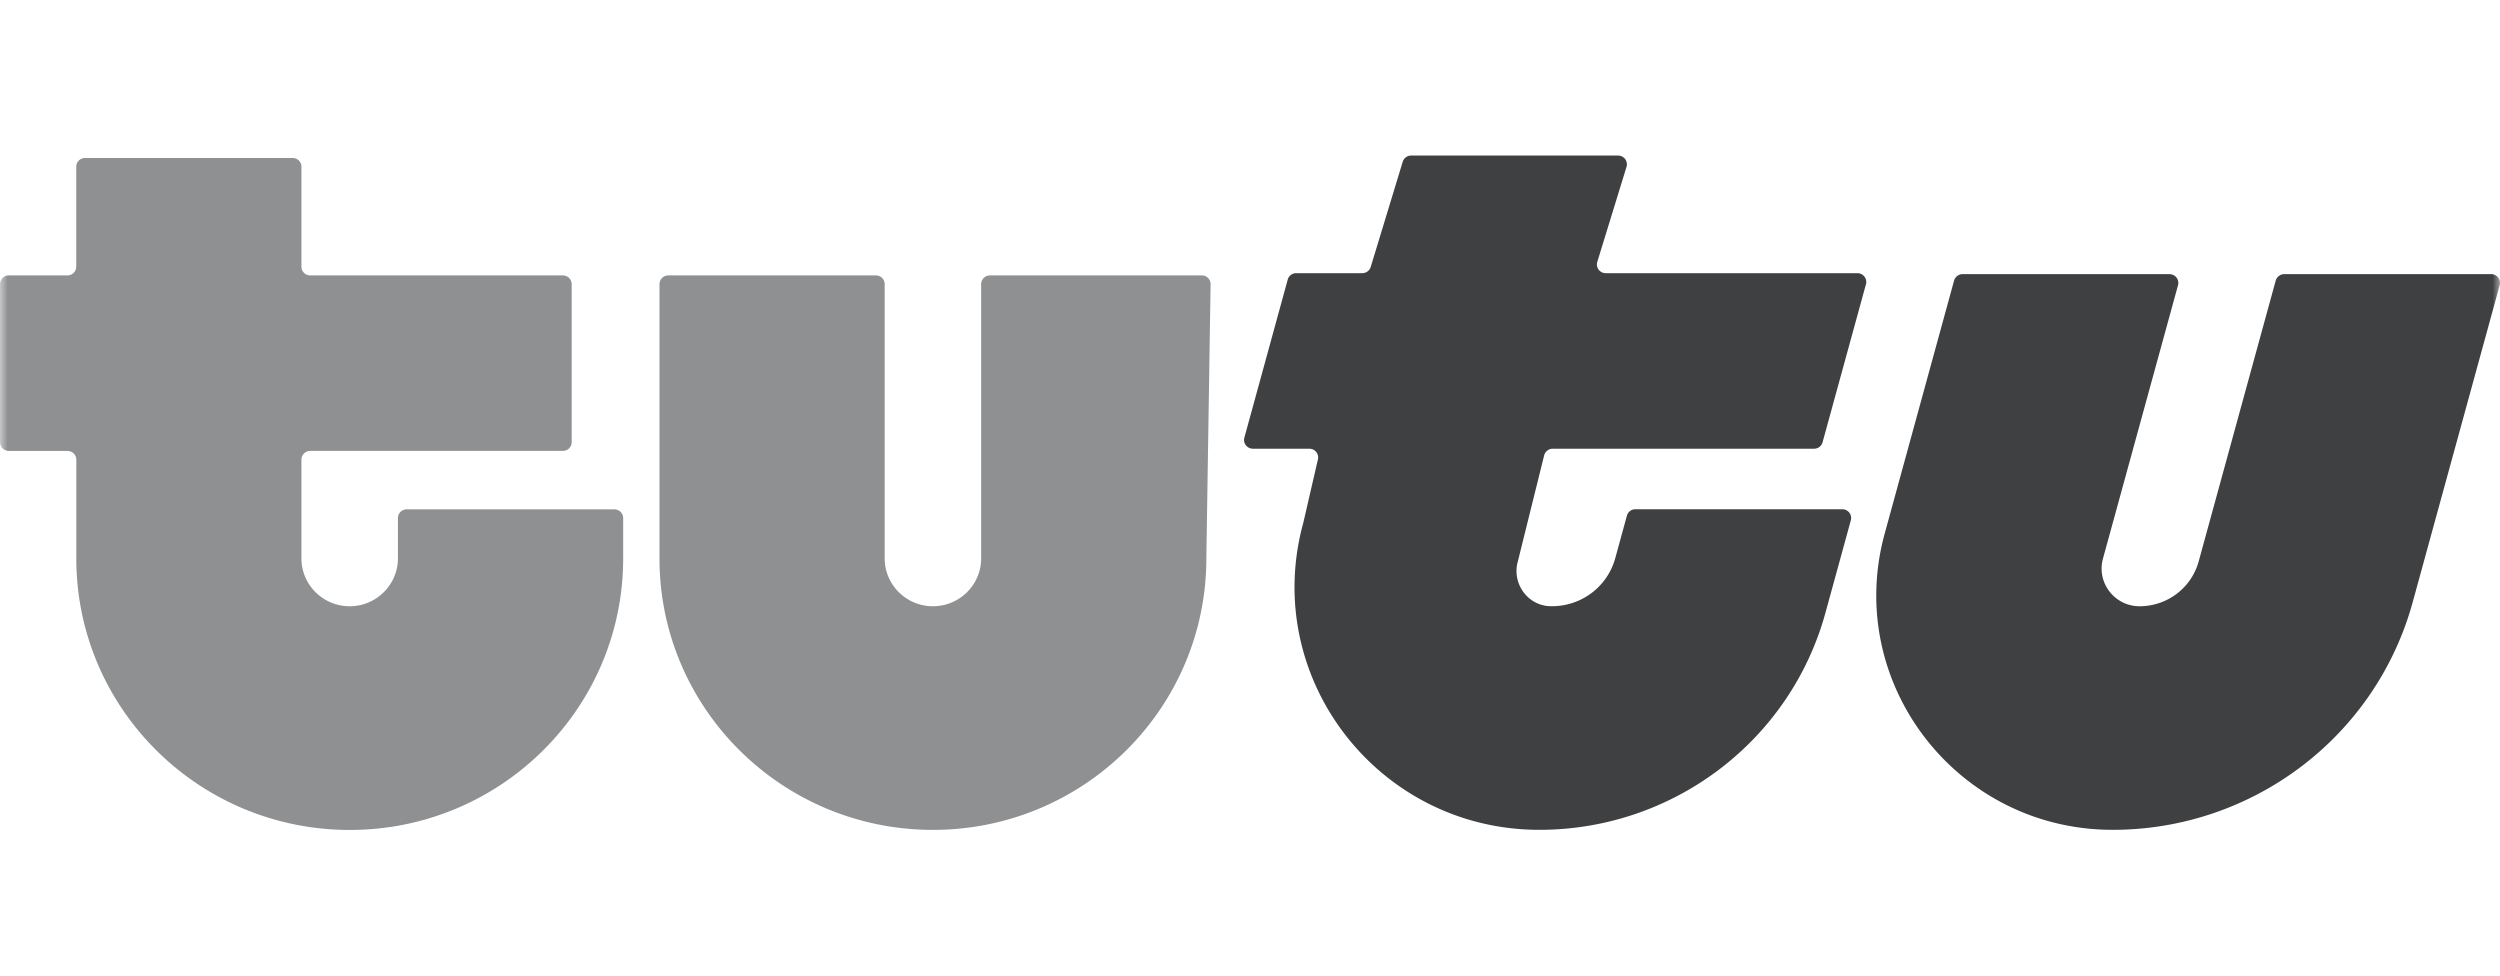 <svg width="164" height="64" fill="none" xmlns="http://www.w3.org/2000/svg"><mask id="a" style="mask-type:luminance" maskUnits="userSpaceOnUse" x="0" y="0" width="164" height="64"><path d="M0 .5h164v63H0V.5Z" fill="#fff"/></mask><g mask="url(#a)"><path d="M22.939 39.77c1.746 0 3.165-1.41 3.165-3.144v-2.639c0-.317.259-.574.578-.574h13.62c.32 0 .578.257.578.575v2.642c0 9.838-8.031 17.815-17.937 17.815-9.905 0-17.937-7.977-17.937-17.815v-6.474a.57.57 0 0 0-.357-.53.58.58 0 0 0-.221-.044H.578a.58.58 0 0 1-.534-.355.57.57 0 0 1-.044-.22V18.642c0-.318.258-.574.578-.574h3.846a.581.581 0 0 0 .534-.355.57.57 0 0 0 .044-.22v-6.555c0-.318.258-.574.578-.574h13.616c.32 0 .578.256.578.574v6.556c0 .317.258.574.578.574h16.572c.32 0 .578.256.578.574v10.362a.568.568 0 0 1-.357.531.58.58 0 0 1-.221.044H20.352a.581.581 0 0 0-.534.354.57.57 0 0 0-.044.22v6.474c0 1.735 1.418 3.144 3.165 3.144Zm38.26 0c1.747 0 3.165-1.41 3.165-3.144V18.641c0-.318.259-.574.578-.574h13.9c.327 0 .59.276.573.602l-.279 17.957c0 9.838-8.031 17.815-17.937 17.815-9.905 0-17.937-7.977-17.937-17.815V18.641c0-.318.259-.574.578-.574h13.616c.32 0 .578.256.578.574v17.985c0 1.735 1.419 3.144 3.165 3.144Z" fill="#8E9092"/><path d="m101.3 29.859-1.734 6.987c-.39 1.421.64 2.879 2.124 2.92a4.32 4.32 0 0 0 2.685-.841 4.273 4.273 0 0 0 1.587-2.311l.763-2.785a.575.575 0 0 1 .557-.423h13.575a.581.581 0 0 1 .567.463.576.576 0 0 1-.009.261l-1.665 6.067c-2.308 8.405-9.995 14.24-18.769 14.24-10.582 0-18.27-9.992-15.486-20.136l.955-4.14a.572.572 0 0 0-.302-.666.582.582 0 0 0-.255-.06h-3.706a.58.58 0 0 1-.567-.463.57.57 0 0 1 .01-.261l2.844-10.367a.575.575 0 0 1 .558-.424h4.334a.58.58 0 0 0 .557-.423l2.091-6.87a.576.576 0 0 1 .558-.423h13.575a.585.585 0 0 1 .459.226.576.576 0 0 1 .098.5l-1.927 6.266a.574.574 0 0 0 .558.724h16.514a.581.581 0 0 1 .567.464.576.576 0 0 1-.009.26l-2.846 10.368a.575.575 0 0 1-.557.423h-17.142a.586.586 0 0 0-.562.424Zm47.986-11.45-5.052 18.417a3.986 3.986 0 0 1-1.437 2.124 4.038 4.038 0 0 1-2.441.82c-1.64 0-2.833-1.552-2.402-3.123l4.924-17.937a.569.569 0 0 0-.302-.665.585.585 0 0 0-.256-.06h-13.575a.579.579 0 0 0-.558.424l-4.55 16.589c-2.686 9.788 4.735 19.439 14.952 19.439 9.2 0 17.265-6.116 19.684-14.936l5.707-20.795a.569.569 0 0 0-.302-.665.585.585 0 0 0-.256-.06h-13.575a.596.596 0 0 0-.561.428Z" fill="#3E4042"/></g></svg>